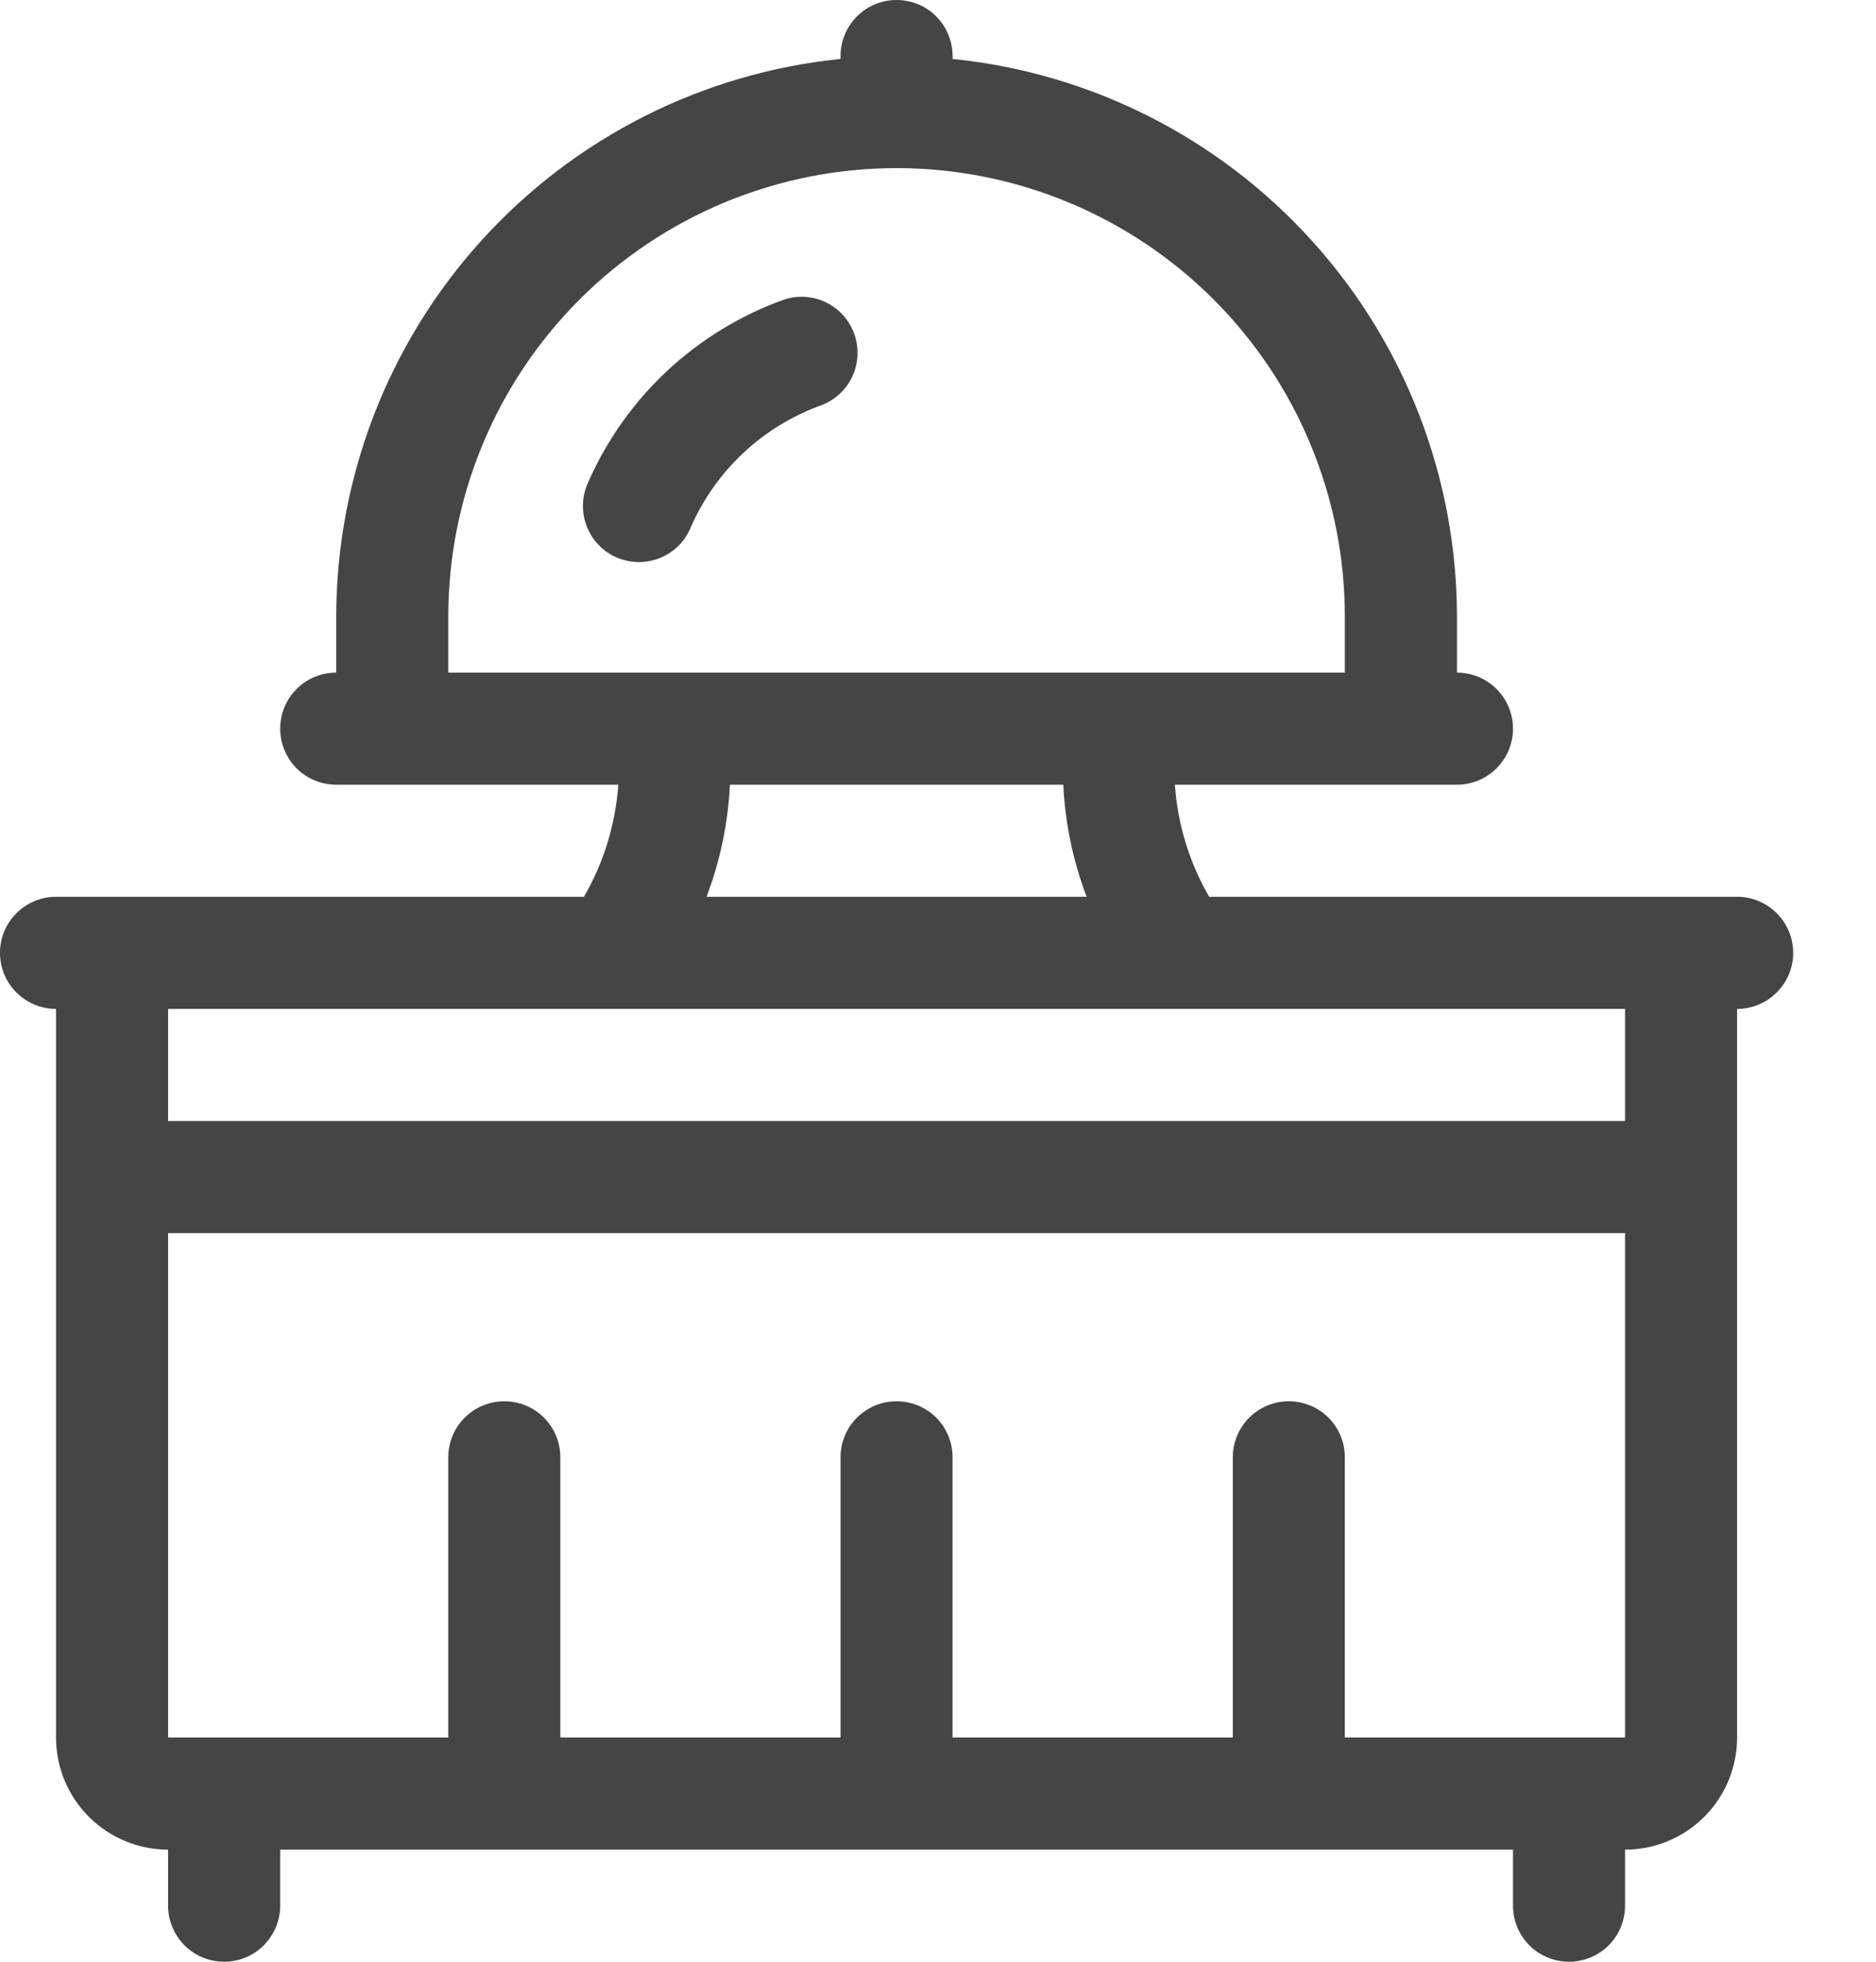 <svg width="22" height="23" viewBox="0 0 22 23" fill="none" xmlns="http://www.w3.org/2000/svg">
<path d="M20.371 10.514H14.18C13.947 10.113 13.81 9.663 13.778 9.2H17.086C17.26 9.2 17.427 9.131 17.55 9.008C17.674 8.884 17.743 8.717 17.743 8.543C17.743 8.369 17.674 8.201 17.55 8.078C17.427 7.955 17.26 7.886 17.086 7.886V7.229C17.084 5.6 16.478 4.03 15.385 2.823C14.293 1.615 12.791 0.855 11.171 0.691V0.657C11.171 0.483 11.102 0.316 10.979 0.192C10.856 0.069 10.689 0 10.514 0C10.34 0 10.173 0.069 10.05 0.192C9.926 0.316 9.857 0.483 9.857 0.657V0.691C8.237 0.855 6.736 1.615 5.643 2.823C4.551 4.03 3.945 5.6 3.943 7.229V7.886C3.769 7.886 3.601 7.955 3.478 8.078C3.355 8.201 3.286 8.369 3.286 8.543C3.286 8.717 3.355 8.884 3.478 9.008C3.601 9.131 3.769 9.2 3.943 9.2H7.251C7.218 9.663 7.081 10.113 6.848 10.514H0.657C0.483 10.514 0.316 10.584 0.192 10.707C0.069 10.83 0 10.997 0 11.171C0 11.346 0.069 11.513 0.192 11.636C0.316 11.759 0.483 11.829 0.657 11.829V20.371C0.657 20.72 0.796 21.054 1.042 21.301C1.289 21.547 1.623 21.686 1.971 21.686V22.343C1.971 22.517 2.041 22.684 2.164 22.808C2.287 22.931 2.454 23 2.629 23C2.803 23 2.97 22.931 3.093 22.808C3.216 22.684 3.286 22.517 3.286 22.343V21.686H17.743V22.343C17.743 22.517 17.812 22.684 17.935 22.808C18.059 22.931 18.226 23 18.4 23C18.574 23 18.741 22.931 18.865 22.808C18.988 22.684 19.057 22.517 19.057 22.343V21.686C19.406 21.686 19.74 21.547 19.986 21.301C20.233 21.054 20.371 20.72 20.371 20.371V11.829C20.546 11.829 20.713 11.759 20.836 11.636C20.959 11.513 21.029 11.346 21.029 11.171C21.029 10.997 20.959 10.83 20.836 10.707C20.713 10.584 20.546 10.514 20.371 10.514ZM19.057 13.143H1.971V11.829H19.057V13.143ZM5.257 7.229C5.257 5.834 5.811 4.497 6.797 3.511C7.783 2.525 9.12 1.971 10.514 1.971C11.909 1.971 13.246 2.525 14.232 3.511C15.218 4.497 15.771 5.834 15.771 7.229V7.886H5.257V7.229ZM8.56 9.2H12.469C12.491 9.65 12.583 10.093 12.743 10.514H8.286C8.445 10.093 8.538 9.65 8.56 9.2ZM15.771 20.371V17.086C15.771 16.911 15.702 16.744 15.579 16.621C15.456 16.498 15.289 16.429 15.114 16.429C14.94 16.429 14.773 16.498 14.65 16.621C14.526 16.744 14.457 16.911 14.457 17.086V20.371H11.171V17.086C11.171 16.911 11.102 16.744 10.979 16.621C10.856 16.498 10.689 16.429 10.514 16.429C10.34 16.429 10.173 16.498 10.05 16.621C9.926 16.744 9.857 16.911 9.857 17.086V20.371H6.571V17.086C6.571 16.911 6.502 16.744 6.379 16.621C6.256 16.498 6.089 16.429 5.914 16.429C5.74 16.429 5.573 16.498 5.45 16.621C5.326 16.744 5.257 16.911 5.257 17.086V20.371H1.971V14.457H19.057V20.371H15.771Z" fill="#454545"/>
<path d="M9.19 3.514C8.683 3.697 8.219 3.98 7.825 4.347C7.431 4.715 7.116 5.158 6.899 5.652C6.862 5.731 6.84 5.817 6.837 5.905C6.833 5.993 6.847 6.081 6.878 6.163C6.909 6.246 6.956 6.321 7.016 6.385C7.077 6.449 7.149 6.5 7.23 6.535C7.311 6.57 7.398 6.589 7.486 6.59C7.574 6.591 7.661 6.574 7.742 6.541C7.824 6.508 7.898 6.458 7.96 6.396C8.022 6.333 8.07 6.259 8.103 6.177C8.248 5.848 8.458 5.552 8.721 5.307C8.983 5.062 9.293 4.873 9.632 4.751C9.793 4.69 9.923 4.569 9.996 4.412C10.068 4.256 10.076 4.078 10.018 3.915C9.96 3.753 9.841 3.62 9.686 3.545C9.531 3.47 9.353 3.459 9.189 3.514L9.19 3.514Z" fill="#454545"/>
</svg>
